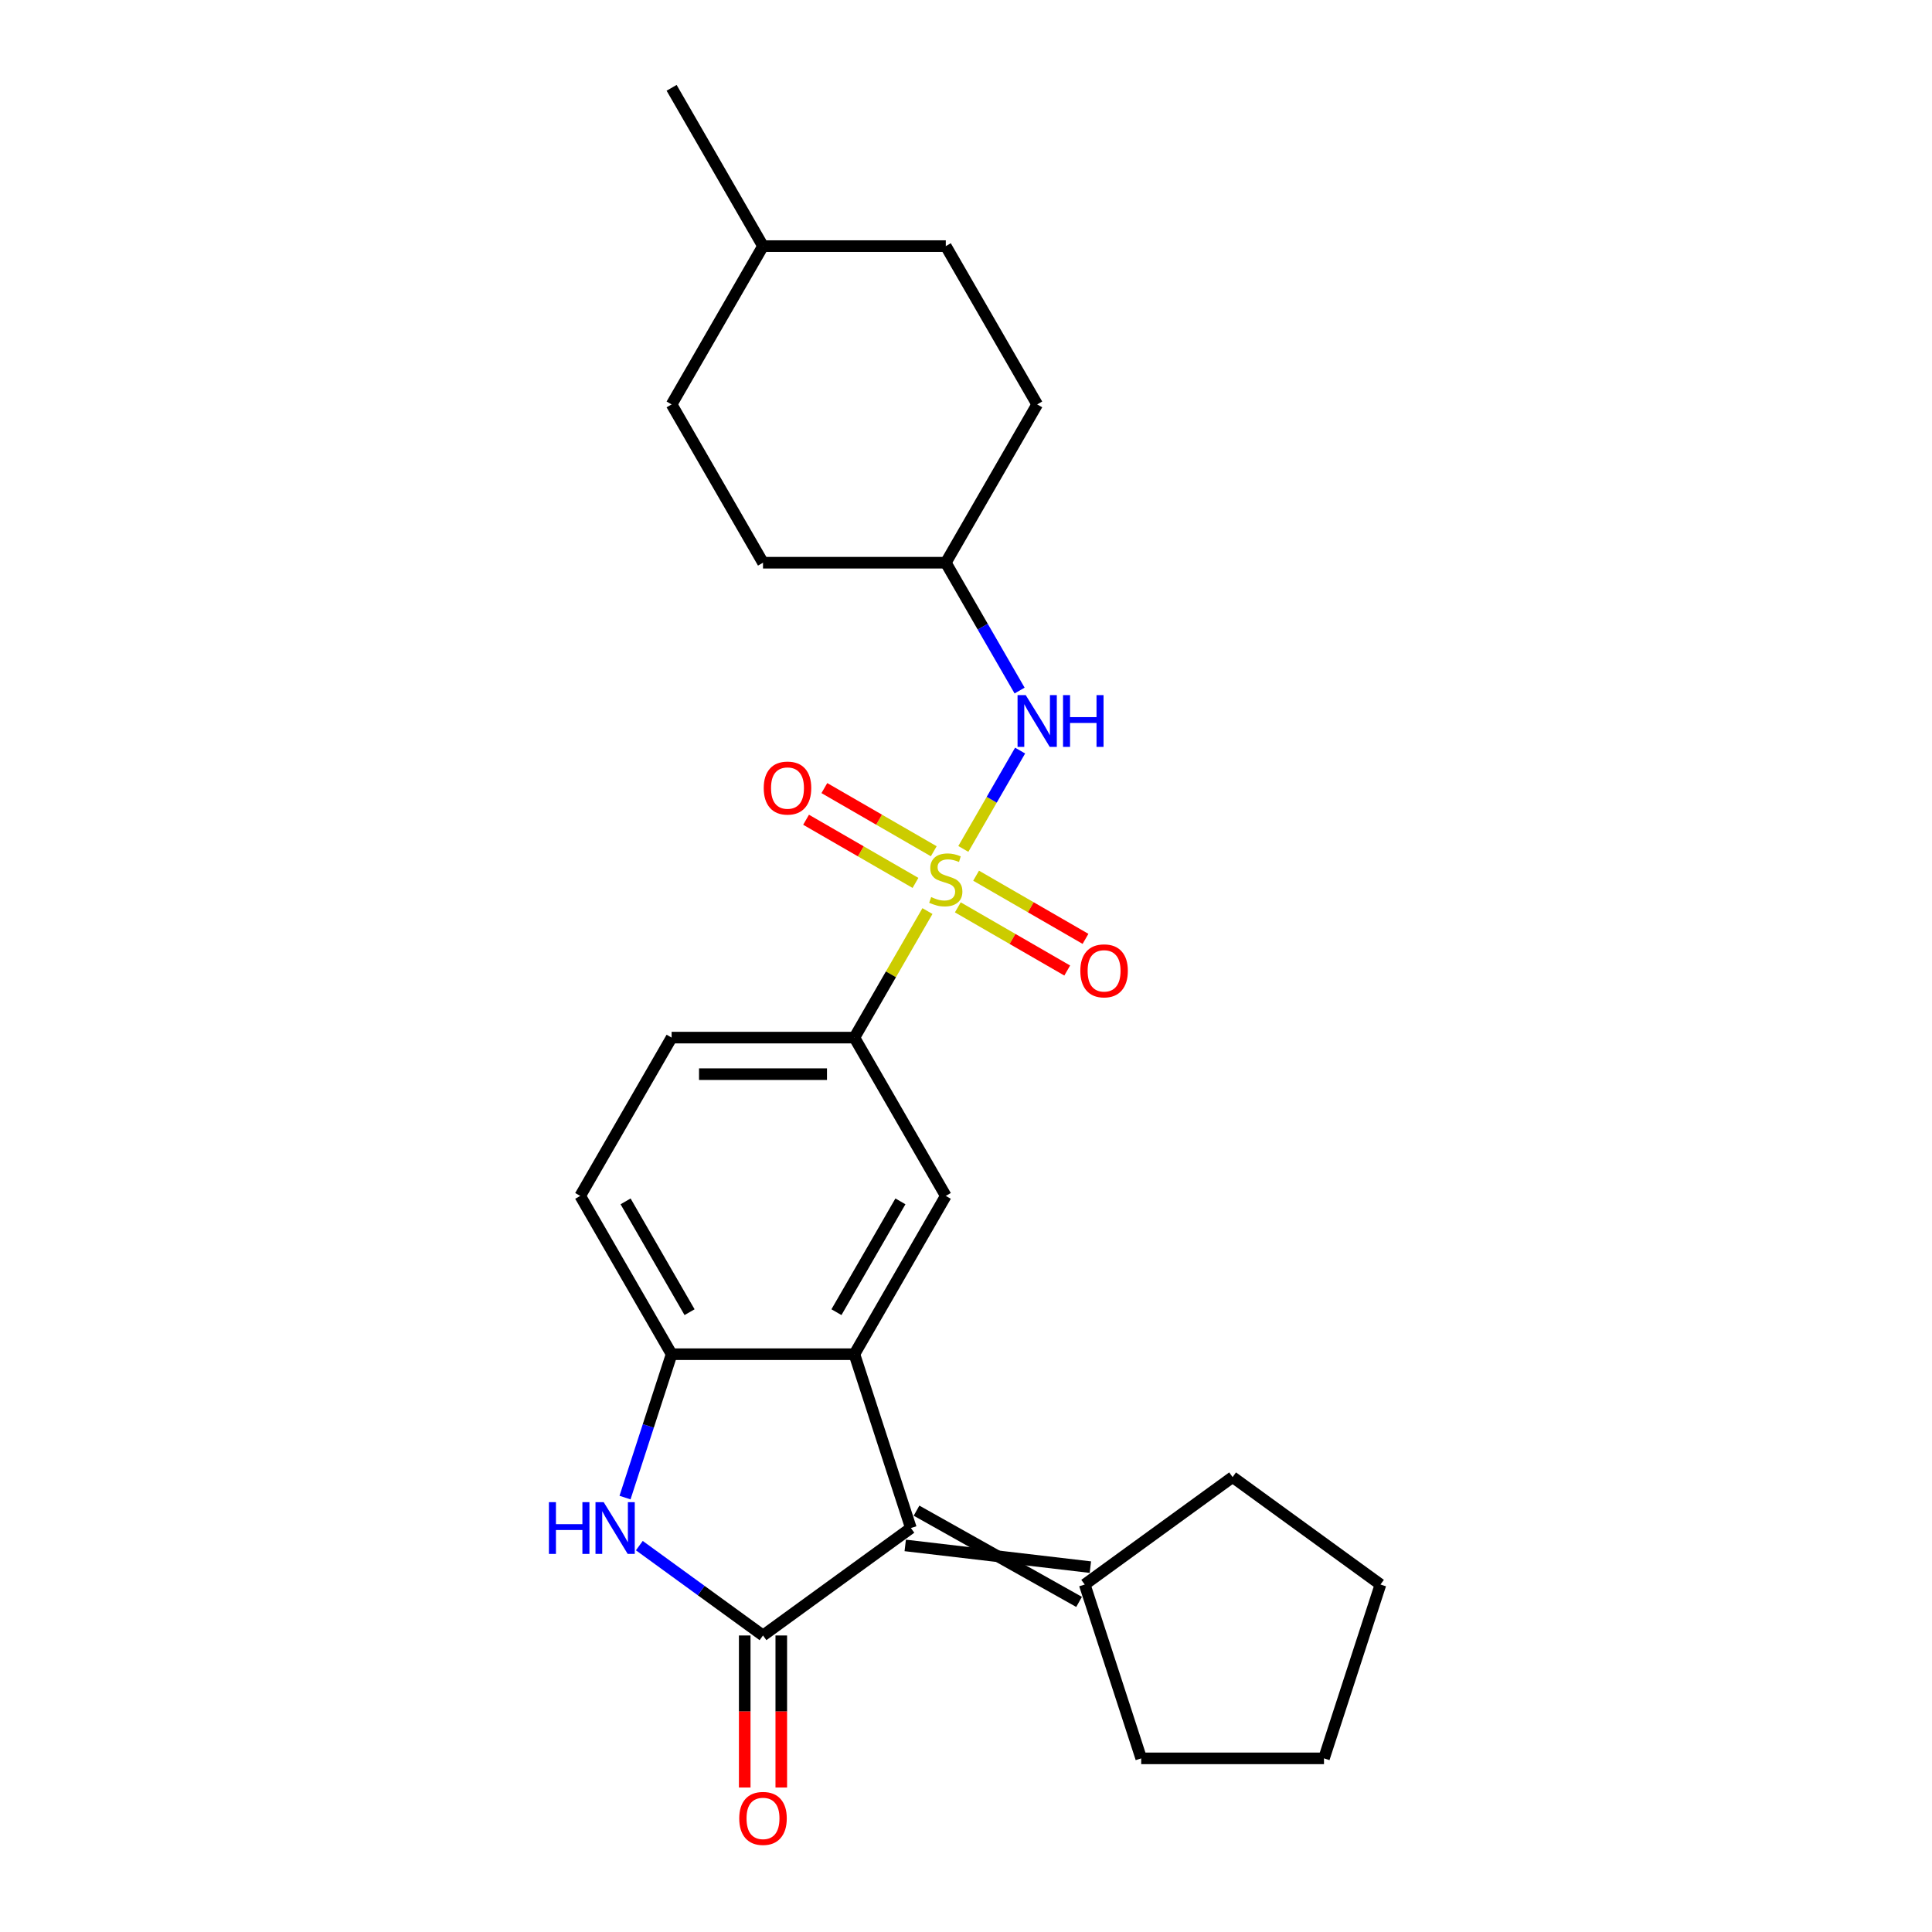 <?xml version='1.0' encoding='iso-8859-1'?>
<svg version='1.1' baseProfile='full'
              xmlns='http://www.w3.org/2000/svg'
                      xmlns:rdkit='http://www.rdkit.org/xml'
                      xmlns:xlink='http://www.w3.org/1999/xlink'
                  xml:space='preserve'
width='1000px' height='1000px' viewBox='0 0 1000 1000'>
<!-- END OF HEADER -->
<rect style='opacity:1.0;fill:#FFFFFF;stroke:none' width='1000' height='1000' x='0' y='0'> </rect>
<path class='bond-5' d='M 480.046,471.57 L 461.14,504.316' style='fill:none;fill-rule:evenodd;stroke:#CCCC00;stroke-width:6px;stroke-linecap:butt;stroke-linejoin:miter;stroke-opacity:1' />
<path class='bond-5' d='M 461.14,504.316 L 442.234,537.062' style='fill:none;fill-rule:evenodd;stroke:#000000;stroke-width:6px;stroke-linecap:butt;stroke-linejoin:miter;stroke-opacity:1' />
<path class='bond-7' d='M 498.618,439.403 L 513.312,413.952' style='fill:none;fill-rule:evenodd;stroke:#CCCC00;stroke-width:6px;stroke-linecap:butt;stroke-linejoin:miter;stroke-opacity:1' />
<path class='bond-7' d='M 513.312,413.952 L 528.006,388.501' style='fill:none;fill-rule:evenodd;stroke:#0000FF;stroke-width:6px;stroke-linecap:butt;stroke-linejoin:miter;stroke-opacity:1' />
<path class='bond-9' d='M 495.765,469.646 L 524.08,485.994' style='fill:none;fill-rule:evenodd;stroke:#CCCC00;stroke-width:6px;stroke-linecap:butt;stroke-linejoin:miter;stroke-opacity:1' />
<path class='bond-9' d='M 524.08,485.994 L 552.395,502.342' style='fill:none;fill-rule:evenodd;stroke:#FF0000;stroke-width:6px;stroke-linecap:butt;stroke-linejoin:miter;stroke-opacity:1' />
<path class='bond-9' d='M 505.226,453.259 L 533.541,469.607' style='fill:none;fill-rule:evenodd;stroke:#CCCC00;stroke-width:6px;stroke-linecap:butt;stroke-linejoin:miter;stroke-opacity:1' />
<path class='bond-9' d='M 533.541,469.607 L 561.856,485.955' style='fill:none;fill-rule:evenodd;stroke:#FF0000;stroke-width:6px;stroke-linecap:butt;stroke-linejoin:miter;stroke-opacity:1' />
<path class='bond-10' d='M 483.314,440.608 L 454.999,424.261' style='fill:none;fill-rule:evenodd;stroke:#CCCC00;stroke-width:6px;stroke-linecap:butt;stroke-linejoin:miter;stroke-opacity:1' />
<path class='bond-10' d='M 454.999,424.261 L 426.684,407.913' style='fill:none;fill-rule:evenodd;stroke:#FF0000;stroke-width:6px;stroke-linecap:butt;stroke-linejoin:miter;stroke-opacity:1' />
<path class='bond-10' d='M 473.853,456.995 L 445.538,440.647' style='fill:none;fill-rule:evenodd;stroke:#CCCC00;stroke-width:6px;stroke-linecap:butt;stroke-linejoin:miter;stroke-opacity:1' />
<path class='bond-10' d='M 445.538,440.647 L 417.223,424.3' style='fill:none;fill-rule:evenodd;stroke:#FF0000;stroke-width:6px;stroke-linecap:butt;stroke-linejoin:miter;stroke-opacity:1' />
<path class='bond-0' d='M 394.929,846.52 L 471.47,790.91' style='fill:none;fill-rule:evenodd;stroke:#000000;stroke-width:6px;stroke-linecap:butt;stroke-linejoin:miter;stroke-opacity:1' />
<path class='bond-11' d='M 385.468,846.52 L 385.468,885.869' style='fill:none;fill-rule:evenodd;stroke:#000000;stroke-width:6px;stroke-linecap:butt;stroke-linejoin:miter;stroke-opacity:1' />
<path class='bond-11' d='M 385.468,885.869 L 385.468,925.217' style='fill:none;fill-rule:evenodd;stroke:#FF0000;stroke-width:6px;stroke-linecap:butt;stroke-linejoin:miter;stroke-opacity:1' />
<path class='bond-11' d='M 404.39,846.52 L 404.39,885.869' style='fill:none;fill-rule:evenodd;stroke:#000000;stroke-width:6px;stroke-linecap:butt;stroke-linejoin:miter;stroke-opacity:1' />
<path class='bond-11' d='M 404.39,885.869 L 404.39,925.217' style='fill:none;fill-rule:evenodd;stroke:#FF0000;stroke-width:6px;stroke-linecap:butt;stroke-linejoin:miter;stroke-opacity:1' />
<path class='bond-27' d='M 394.929,846.52 L 362.922,823.266' style='fill:none;fill-rule:evenodd;stroke:#000000;stroke-width:6px;stroke-linecap:butt;stroke-linejoin:miter;stroke-opacity:1' />
<path class='bond-27' d='M 362.922,823.266 L 330.915,800.011' style='fill:none;fill-rule:evenodd;stroke:#0000FF;stroke-width:6px;stroke-linecap:butt;stroke-linejoin:miter;stroke-opacity:1' />
<path class='bond-1' d='M 471.47,790.91 L 442.234,700.931' style='fill:none;fill-rule:evenodd;stroke:#000000;stroke-width:6px;stroke-linecap:butt;stroke-linejoin:miter;stroke-opacity:1' />
<path class='bond-8' d='M 468.547,799.908 L 564.373,811.148' style='fill:none;fill-rule:evenodd;stroke:#000000;stroke-width:6px;stroke-linecap:butt;stroke-linejoin:miter;stroke-opacity:1' />
<path class='bond-8' d='M 474.394,781.912 L 558.526,829.144' style='fill:none;fill-rule:evenodd;stroke:#000000;stroke-width:6px;stroke-linecap:butt;stroke-linejoin:miter;stroke-opacity:1' />
<path class='bond-2' d='M 442.234,700.931 L 489.539,618.996' style='fill:none;fill-rule:evenodd;stroke:#000000;stroke-width:6px;stroke-linecap:butt;stroke-linejoin:miter;stroke-opacity:1' />
<path class='bond-2' d='M 432.943,679.18 L 466.057,621.825' style='fill:none;fill-rule:evenodd;stroke:#000000;stroke-width:6px;stroke-linecap:butt;stroke-linejoin:miter;stroke-opacity:1' />
<path class='bond-25' d='M 442.234,700.931 L 347.625,700.931' style='fill:none;fill-rule:evenodd;stroke:#000000;stroke-width:6px;stroke-linecap:butt;stroke-linejoin:miter;stroke-opacity:1' />
<path class='bond-3' d='M 323.51,775.148 L 335.567,738.039' style='fill:none;fill-rule:evenodd;stroke:#0000FF;stroke-width:6px;stroke-linecap:butt;stroke-linejoin:miter;stroke-opacity:1' />
<path class='bond-3' d='M 335.567,738.039 L 347.625,700.931' style='fill:none;fill-rule:evenodd;stroke:#000000;stroke-width:6px;stroke-linecap:butt;stroke-linejoin:miter;stroke-opacity:1' />
<path class='bond-4' d='M 347.625,700.931 L 300.32,618.996' style='fill:none;fill-rule:evenodd;stroke:#000000;stroke-width:6px;stroke-linecap:butt;stroke-linejoin:miter;stroke-opacity:1' />
<path class='bond-4' d='M 356.916,679.18 L 323.802,621.825' style='fill:none;fill-rule:evenodd;stroke:#000000;stroke-width:6px;stroke-linecap:butt;stroke-linejoin:miter;stroke-opacity:1' />
<path class='bond-6' d='M 442.234,537.062 L 489.539,618.996' style='fill:none;fill-rule:evenodd;stroke:#000000;stroke-width:6px;stroke-linecap:butt;stroke-linejoin:miter;stroke-opacity:1' />
<path class='bond-13' d='M 442.234,537.062 L 347.625,537.062' style='fill:none;fill-rule:evenodd;stroke:#000000;stroke-width:6px;stroke-linecap:butt;stroke-linejoin:miter;stroke-opacity:1' />
<path class='bond-13' d='M 428.043,555.984 L 361.816,555.984' style='fill:none;fill-rule:evenodd;stroke:#000000;stroke-width:6px;stroke-linecap:butt;stroke-linejoin:miter;stroke-opacity:1' />
<path class='bond-14' d='M 527.744,357.431 L 508.642,324.344' style='fill:none;fill-rule:evenodd;stroke:#0000FF;stroke-width:6px;stroke-linecap:butt;stroke-linejoin:miter;stroke-opacity:1' />
<path class='bond-14' d='M 508.642,324.344 L 489.539,291.258' style='fill:none;fill-rule:evenodd;stroke:#000000;stroke-width:6px;stroke-linecap:butt;stroke-linejoin:miter;stroke-opacity:1' />
<path class='bond-20' d='M 561.45,820.146 L 637.991,764.536' style='fill:none;fill-rule:evenodd;stroke:#000000;stroke-width:6px;stroke-linecap:butt;stroke-linejoin:miter;stroke-opacity:1' />
<path class='bond-21' d='M 561.45,820.146 L 590.686,910.125' style='fill:none;fill-rule:evenodd;stroke:#000000;stroke-width:6px;stroke-linecap:butt;stroke-linejoin:miter;stroke-opacity:1' />
<path class='bond-12' d='M 300.32,618.996 L 347.625,537.062' style='fill:none;fill-rule:evenodd;stroke:#000000;stroke-width:6px;stroke-linecap:butt;stroke-linejoin:miter;stroke-opacity:1' />
<path class='bond-15' d='M 489.539,291.258 L 536.844,209.324' style='fill:none;fill-rule:evenodd;stroke:#000000;stroke-width:6px;stroke-linecap:butt;stroke-linejoin:miter;stroke-opacity:1' />
<path class='bond-16' d='M 489.539,291.258 L 394.929,291.258' style='fill:none;fill-rule:evenodd;stroke:#000000;stroke-width:6px;stroke-linecap:butt;stroke-linejoin:miter;stroke-opacity:1' />
<path class='bond-17' d='M 536.844,209.324 L 489.539,127.389' style='fill:none;fill-rule:evenodd;stroke:#000000;stroke-width:6px;stroke-linecap:butt;stroke-linejoin:miter;stroke-opacity:1' />
<path class='bond-18' d='M 394.929,291.258 L 347.625,209.324' style='fill:none;fill-rule:evenodd;stroke:#000000;stroke-width:6px;stroke-linecap:butt;stroke-linejoin:miter;stroke-opacity:1' />
<path class='bond-26' d='M 489.539,127.389 L 394.929,127.389' style='fill:none;fill-rule:evenodd;stroke:#000000;stroke-width:6px;stroke-linecap:butt;stroke-linejoin:miter;stroke-opacity:1' />
<path class='bond-19' d='M 347.625,209.324 L 394.929,127.389' style='fill:none;fill-rule:evenodd;stroke:#000000;stroke-width:6px;stroke-linecap:butt;stroke-linejoin:miter;stroke-opacity:1' />
<path class='bond-22' d='M 394.929,127.389 L 347.625,45.455' style='fill:none;fill-rule:evenodd;stroke:#000000;stroke-width:6px;stroke-linecap:butt;stroke-linejoin:miter;stroke-opacity:1' />
<path class='bond-24' d='M 637.991,764.536 L 714.532,820.146' style='fill:none;fill-rule:evenodd;stroke:#000000;stroke-width:6px;stroke-linecap:butt;stroke-linejoin:miter;stroke-opacity:1' />
<path class='bond-23' d='M 590.686,910.125 L 685.296,910.125' style='fill:none;fill-rule:evenodd;stroke:#000000;stroke-width:6px;stroke-linecap:butt;stroke-linejoin:miter;stroke-opacity:1' />
<path class='bond-28' d='M 685.296,910.125 L 714.532,820.146' style='fill:none;fill-rule:evenodd;stroke:#000000;stroke-width:6px;stroke-linecap:butt;stroke-linejoin:miter;stroke-opacity:1' />
<path  class='atom-0' d='M 481.971 464.323
Q 482.273 464.437, 483.522 464.967
Q 484.771 465.496, 486.133 465.837
Q 487.534 466.14, 488.896 466.14
Q 491.432 466.14, 492.907 464.929
Q 494.383 463.68, 494.383 461.523
Q 494.383 460.047, 493.626 459.139
Q 492.907 458.23, 491.772 457.738
Q 490.637 457.246, 488.745 456.679
Q 486.36 455.96, 484.922 455.279
Q 483.522 454.597, 482.5 453.159
Q 481.516 451.721, 481.516 449.299
Q 481.516 445.931, 483.787 443.85
Q 486.096 441.768, 490.637 441.768
Q 493.74 441.768, 497.259 443.244
L 496.389 446.158
Q 493.172 444.834, 490.75 444.834
Q 488.139 444.834, 486.701 445.931
Q 485.263 446.991, 485.301 448.845
Q 485.301 450.283, 486.02 451.154
Q 486.777 452.024, 487.836 452.516
Q 488.934 453.008, 490.75 453.576
Q 493.172 454.332, 494.61 455.089
Q 496.048 455.846, 497.07 457.398
Q 498.13 458.912, 498.13 461.523
Q 498.13 465.231, 495.632 467.237
Q 493.172 469.205, 489.047 469.205
Q 486.663 469.205, 484.847 468.675
Q 483.068 468.183, 480.949 467.313
L 481.971 464.323
' fill='#CCCC00'/>
<path  class='atom-4' d='M 284.121 777.513
L 287.754 777.513
L 287.754 788.904
L 301.453 788.904
L 301.453 777.513
L 305.086 777.513
L 305.086 804.307
L 301.453 804.307
L 301.453 791.932
L 287.754 791.932
L 287.754 804.307
L 284.121 804.307
L 284.121 777.513
' fill='#0000FF'/>
<path  class='atom-4' d='M 312.466 777.513
L 321.246 791.705
Q 322.116 793.105, 323.516 795.641
Q 324.917 798.176, 324.992 798.327
L 324.992 777.513
L 328.55 777.513
L 328.55 804.307
L 324.879 804.307
L 315.456 788.791
Q 314.358 786.974, 313.185 784.893
Q 312.05 782.811, 311.709 782.168
L 311.709 804.307
L 308.227 804.307
L 308.227 777.513
L 312.466 777.513
' fill='#0000FF'/>
<path  class='atom-8' d='M 530.922 359.796
L 539.701 373.987
Q 540.572 375.388, 541.972 377.923
Q 543.372 380.459, 543.448 380.61
L 543.448 359.796
L 547.005 359.796
L 547.005 386.589
L 543.334 386.589
L 533.911 371.073
Q 532.814 369.257, 531.641 367.175
Q 530.505 365.094, 530.165 364.451
L 530.165 386.589
L 526.683 386.589
L 526.683 359.796
L 530.922 359.796
' fill='#0000FF'/>
<path  class='atom-8' d='M 550.222 359.796
L 553.855 359.796
L 553.855 371.187
L 567.555 371.187
L 567.555 359.796
L 571.188 359.796
L 571.188 386.589
L 567.555 386.589
L 567.555 374.214
L 553.855 374.214
L 553.855 386.589
L 550.222 386.589
L 550.222 359.796
' fill='#0000FF'/>
<path  class='atom-10' d='M 559.175 502.508
Q 559.175 496.074, 562.353 492.479
Q 565.532 488.884, 571.474 488.884
Q 577.415 488.884, 580.594 492.479
Q 583.773 496.074, 583.773 502.508
Q 583.773 509.017, 580.556 512.726
Q 577.34 516.396, 571.474 516.396
Q 565.57 516.396, 562.353 512.726
Q 559.175 509.055, 559.175 502.508
M 571.474 513.369
Q 575.561 513.369, 577.756 510.644
Q 579.989 507.882, 579.989 502.508
Q 579.989 497.247, 577.756 494.598
Q 575.561 491.911, 571.474 491.911
Q 567.387 491.911, 565.154 494.561
Q 562.959 497.21, 562.959 502.508
Q 562.959 507.919, 565.154 510.644
Q 567.387 513.369, 571.474 513.369
' fill='#FF0000'/>
<path  class='atom-11' d='M 395.306 407.898
Q 395.306 401.464, 398.484 397.869
Q 401.663 394.274, 407.605 394.274
Q 413.546 394.274, 416.725 397.869
Q 419.904 401.464, 419.904 407.898
Q 419.904 414.407, 416.687 418.116
Q 413.471 421.787, 407.605 421.787
Q 401.701 421.787, 398.484 418.116
Q 395.306 414.445, 395.306 407.898
M 407.605 418.759
Q 411.692 418.759, 413.887 416.034
Q 416.12 413.272, 416.12 407.898
Q 416.12 402.638, 413.887 399.989
Q 411.692 397.302, 407.605 397.302
Q 403.518 397.302, 401.285 399.951
Q 399.09 402.6, 399.09 407.898
Q 399.09 413.31, 401.285 416.034
Q 403.518 418.759, 407.605 418.759
' fill='#FF0000'/>
<path  class='atom-12' d='M 382.63 941.206
Q 382.63 934.772, 385.809 931.177
Q 388.988 927.582, 394.929 927.582
Q 400.871 927.582, 404.05 931.177
Q 407.229 934.772, 407.229 941.206
Q 407.229 947.715, 404.012 951.424
Q 400.795 955.095, 394.929 955.095
Q 389.026 955.095, 385.809 951.424
Q 382.63 947.753, 382.63 941.206
M 394.929 952.067
Q 399.017 952.067, 401.212 949.342
Q 403.444 946.58, 403.444 941.206
Q 403.444 935.946, 401.212 933.296
Q 399.017 930.61, 394.929 930.61
Q 390.842 930.61, 388.61 933.259
Q 386.415 935.908, 386.415 941.206
Q 386.415 946.618, 388.61 949.342
Q 390.842 952.067, 394.929 952.067
' fill='#FF0000'/>
</svg>
